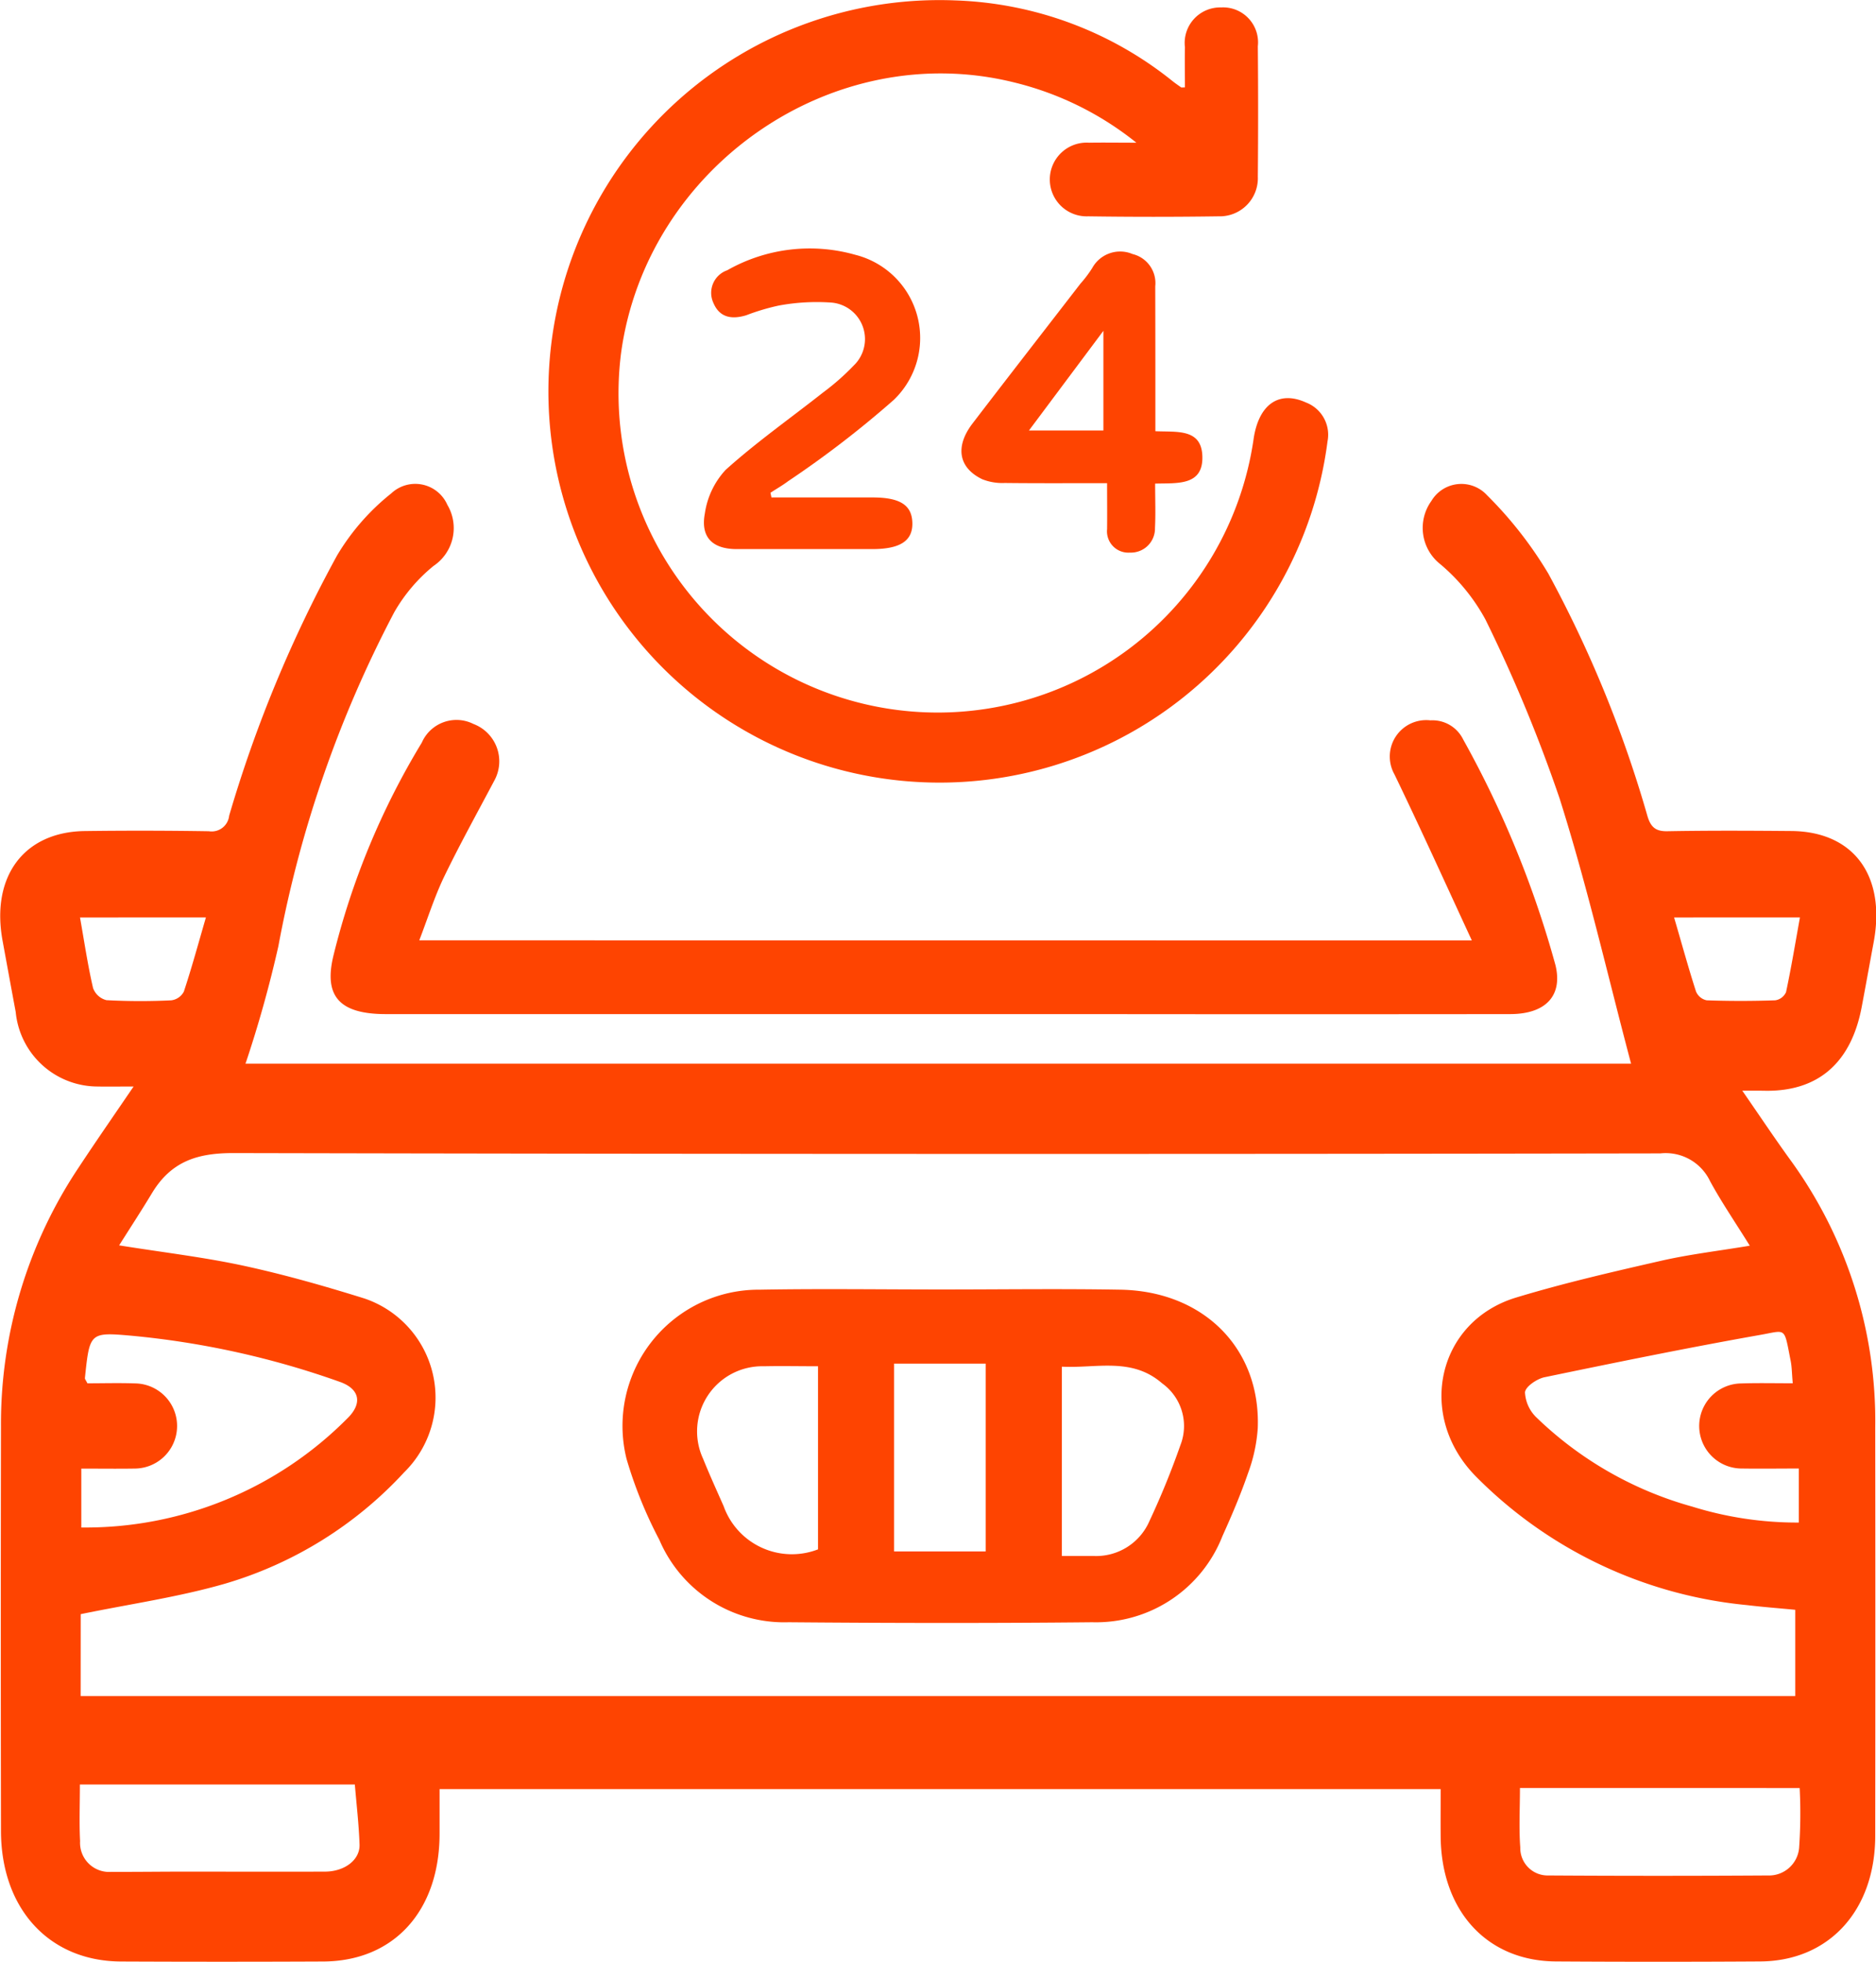<svg id="Group_50" data-name="Group 50" xmlns="http://www.w3.org/2000/svg" width="97.914" height="102.366" viewBox="0 0 97.914 102.366">
  <path id="Path_91" data-name="Path 91" d="M3115.465,349.62c.933,1.347,1.705,2.508,2.521,3.631a23.151,23.151,0,0,1,4.418,13.94q.013,10.658,0,21.317c-.009,3.9-2.422,6.527-6,6.549q-5.332.033-10.666,0c-3.6-.022-5.986-2.634-6.016-6.531-.006-.791,0-1.582,0-2.462h-52.249c0,.751,0,1.529,0,2.306.005,4.038-2.374,6.673-6.073,6.69q-5.283.024-10.566,0c-3.738-.021-6.246-2.75-6.253-6.813q-.019-10.55,0-21.1a24.078,24.078,0,0,1,4.072-13.545c.886-1.342,1.8-2.66,2.85-4.2-.748,0-1.321.012-1.894,0a4.3,4.3,0,0,1-4.259-3.887c-.231-1.237-.457-2.474-.684-3.711-.619-3.359,1.112-5.69,4.288-5.732q3.24-.042,6.479.01a.917.917,0,0,0,1.057-.81,68.133,68.133,0,0,1,5.628-13.573,11.926,11.926,0,0,1,2.834-3.247,1.829,1.829,0,0,1,2.928.6,2.377,2.377,0,0,1-.72,3.184,8.648,8.648,0,0,0-2.055,2.422,61.487,61.487,0,0,0-6.046,17.423,62.226,62.226,0,0,1-1.716,6.131h72.318c-1.226-4.621-2.293-9.3-3.729-13.834a78.285,78.285,0,0,0-3.875-9.349,10.038,10.038,0,0,0-2.335-2.868,2.41,2.41,0,0,1-.482-3.316,1.82,1.82,0,0,1,2.9-.3,20.78,20.78,0,0,1,3.2,4.09,62.65,62.65,0,0,1,5.164,12.617c.175.62.441.839,1.044.829,2.159-.039,4.319-.029,6.479-.011,3.242.028,4.936,2.317,4.3,5.778-.21,1.131-.414,2.263-.627,3.393-.545,2.9-2.244,4.4-4.975,4.384C3116.378,349.618,3116.048,349.62,3115.465,349.62Zm-86.725,31.588h89.49v-4.5c-.876-.084-1.7-.146-2.519-.245a22.984,22.984,0,0,1-14.158-6.722c-3.108-3.163-2.016-8.079,2.111-9.328,2.49-.754,5.027-1.338,7.559-1.916,1.469-.336,2.968-.511,4.634-.788-.761-1.225-1.473-2.264-2.076-3.372a2.562,2.562,0,0,0-2.59-1.445q-37.224.064-74.449-.017c-1.863-.006-3.263.4-4.285,2.1-.543.9-1.119,1.783-1.709,2.716,2.329.373,4.447.619,6.526,1.07,2.111.458,4.2,1.054,6.272,1.7a5.46,5.46,0,0,1,2.082,9.069,20.634,20.634,0,0,1-9.318,5.805c-2.451.71-4.988,1.068-7.567,1.6Zm.034-11.868v3.073a19.258,19.258,0,0,0,13.885-5.692c.809-.789.644-1.546-.4-1.91a44.813,44.813,0,0,0-10.892-2.407c-2.155-.189-2.158-.155-2.405,2.211-.006.054.052.116.13.274.807,0,1.664-.025,2.521.006a2.222,2.222,0,0,1-.039,4.443C3030.655,369.353,3029.733,369.34,3028.773,369.34Zm89.325-4.453c-.047-.525-.046-.853-.108-1.166-.359-1.809-.2-1.6-1.6-1.356-3.76.667-7.507,1.431-11.25,2.208-.392.082-.993.487-1.018.788a1.957,1.957,0,0,0,.614,1.325,19,19,0,0,0,8.118,4.638,18.411,18.411,0,0,0,5.561.831v-2.819c-1.037,0-2,.014-2.956,0a2.22,2.22,0,0,1-.047-4.44C3116.264,364.867,3117.12,364.887,3118.1,364.887Zm-14.238,21.119c0,1.1-.059,2.1.017,3.1a1.429,1.429,0,0,0,1.46,1.465q5.732.036,11.463,0a1.577,1.577,0,0,0,1.631-1.451,25.9,25.9,0,0,0,.028-3.111Zm-60.81-.182H3028.7c0,1.03-.039,2,.01,2.958a1.519,1.519,0,0,0,1.644,1.6c1.227.006,2.453-.011,3.68-.012,2.487,0,4.974.009,7.461,0,1.034-.005,1.836-.623,1.8-1.427C3043.26,387.916,3043.14,386.9,3043.05,385.823Zm68.855-45.242c.4,1.362.744,2.624,1.145,3.866a.775.775,0,0,0,.554.456c1.193.043,2.389.042,3.583,0a.736.736,0,0,0,.56-.424c.273-1.276.485-2.567.726-3.9Zm-83.2,0c.229,1.292.407,2.5.681,3.681a1,1,0,0,0,.7.634,33.114,33.114,0,0,0,3.383.008.862.862,0,0,0,.655-.453c.411-1.24.755-2.507,1.152-3.871Z" transform="translate(-3024.53 -292.707)" fill="#fe4401"/>
  <path id="Path_92" data-name="Path 92" d="M3125.868,254.908c0-.7-.013-1.4,0-2.1a1.852,1.852,0,0,1,1.885-2.072,1.826,1.826,0,0,1,1.92,2.029q.03,3.4,0,6.8a1.989,1.989,0,0,1-2.052,2.071q-3.4.049-6.8,0a1.924,1.924,0,1,1,.047-3.842c.729-.013,1.458,0,2.465,0a16.353,16.353,0,0,0-6.343-3.136c-9.5-2.379-19.218,4.395-20.55,14.1a16.659,16.659,0,0,0,33.018,4.455c.278-1.781,1.33-2.5,2.733-1.86a1.8,1.8,0,0,1,1.119,2.028,20.416,20.416,0,1,1-19.419-23.011,19.108,19.108,0,0,1,11.332,4.212c.144.115.3.22.447.326C3125.684,254.92,3125.72,254.908,3125.868,254.908Z" transform="translate(-3064.023 -250.348)" fill="#fe4401"/>
  <path id="Path_93" data-name="Path 93" d="M3130.315,350.092c-1.4-3.026-2.684-5.862-4.04-8.668a1.9,1.9,0,0,1,1.878-2.815,1.784,1.784,0,0,1,1.712,1,53.024,53.024,0,0,1,4.813,11.765c.39,1.584-.485,2.561-2.365,2.563q-11.125.013-22.25,0h-36.426c-2.414,0-3.252-.925-2.741-3.038a39.568,39.568,0,0,1,4.613-11.124,1.976,1.976,0,0,1,2.7-.977,2.084,2.084,0,0,1,1.1,2.93c-.888,1.679-1.813,3.345-2.637,5.05-.5,1.043-.846,2.149-1.293,3.309Z" transform="translate(-3053.496 -301.02)" fill="#fe4401"/>
  <path id="Path_94" data-name="Path 94" d="M3119.233,298.057q2.636,0,5.272,0c1.431,0,2.05.392,2.082,1.307.033.948-.622,1.387-2.084,1.388q-3.541,0-7.083,0c-1.26,0-1.9-.616-1.662-1.863a4.239,4.239,0,0,1,1.083-2.27c1.607-1.446,3.389-2.7,5.089-4.04a12.642,12.642,0,0,0,1.6-1.408,1.912,1.912,0,0,0-1.165-3.282,10.874,10.874,0,0,0-2.758.157,11.559,11.559,0,0,0-1.692.506c-.734.22-1.384.138-1.713-.649a1.247,1.247,0,0,1,.723-1.7,8.717,8.717,0,0,1,6.674-.81,4.476,4.476,0,0,1,2.025,7.568,52.792,52.792,0,0,1-5.52,4.248c-.293.221-.614.4-.922.605Z" transform="translate(-3078.969 -272.1)" fill="#fe4401"/>
  <path id="Path_95" data-name="Path 95" d="M3159.036,297.668c0,.838.03,1.576-.008,2.31a1.258,1.258,0,0,1-1.313,1.29,1.113,1.113,0,0,1-1.187-1.224c.009-.766,0-1.532,0-2.4-1.82,0-3.582.011-5.343-.009a2.829,2.829,0,0,1-1.17-.194c-1.248-.6-1.434-1.708-.5-2.923,1.865-2.437,3.75-4.859,5.626-7.288a6.093,6.093,0,0,0,.615-.816,1.66,1.66,0,0,1,2.1-.725,1.56,1.56,0,0,1,1.186,1.685q.008,3.255.006,6.511c0,.334,0,.667,0,1.048,1.1.056,2.4-.155,2.452,1.292C3161.559,297.8,3160.188,297.634,3159.036,297.668Zm-2.7-7.973-3.885,5.2h3.885Z" transform="translate(-3098.746 -272.433)" fill="#fe4401"/>
  <path id="Path_96" data-name="Path 96" d="M3119.664,407.831c3.106,0,6.214-.044,9.32.011,4.355.077,7.328,3.082,7.167,7.23a8.363,8.363,0,0,1-.509,2.348c-.382,1.113-.847,2.2-1.332,3.275a7.086,7.086,0,0,1-6.8,4.5c-5.281.054-10.563.045-15.844,0a7.085,7.085,0,0,1-6.748-4.3,22.782,22.782,0,0,1-1.71-4.217,7.109,7.109,0,0,1,6.951-8.836C3113.325,407.785,3116.495,407.831,3119.664,407.831Zm6.26,13.907c.627,0,1.151,0,1.675,0a3.03,3.03,0,0,0,2.9-1.825,42.1,42.1,0,0,0,1.612-3.95,2.74,2.74,0,0,0-.949-3.232c-1.588-1.384-3.439-.776-5.235-.872Zm-12.724-9.9c-.975,0-1.9-.02-2.819,0a3.4,3.4,0,0,0-3.181,4.822c.336.833.709,1.652,1.072,2.474a3.783,3.783,0,0,0,4.928,2.258Zm8.751,9.663v-9.8h-4.782v9.8Z" transform="translate(-3070.505 -340.545)" fill="#fe4401"/>
</svg>
